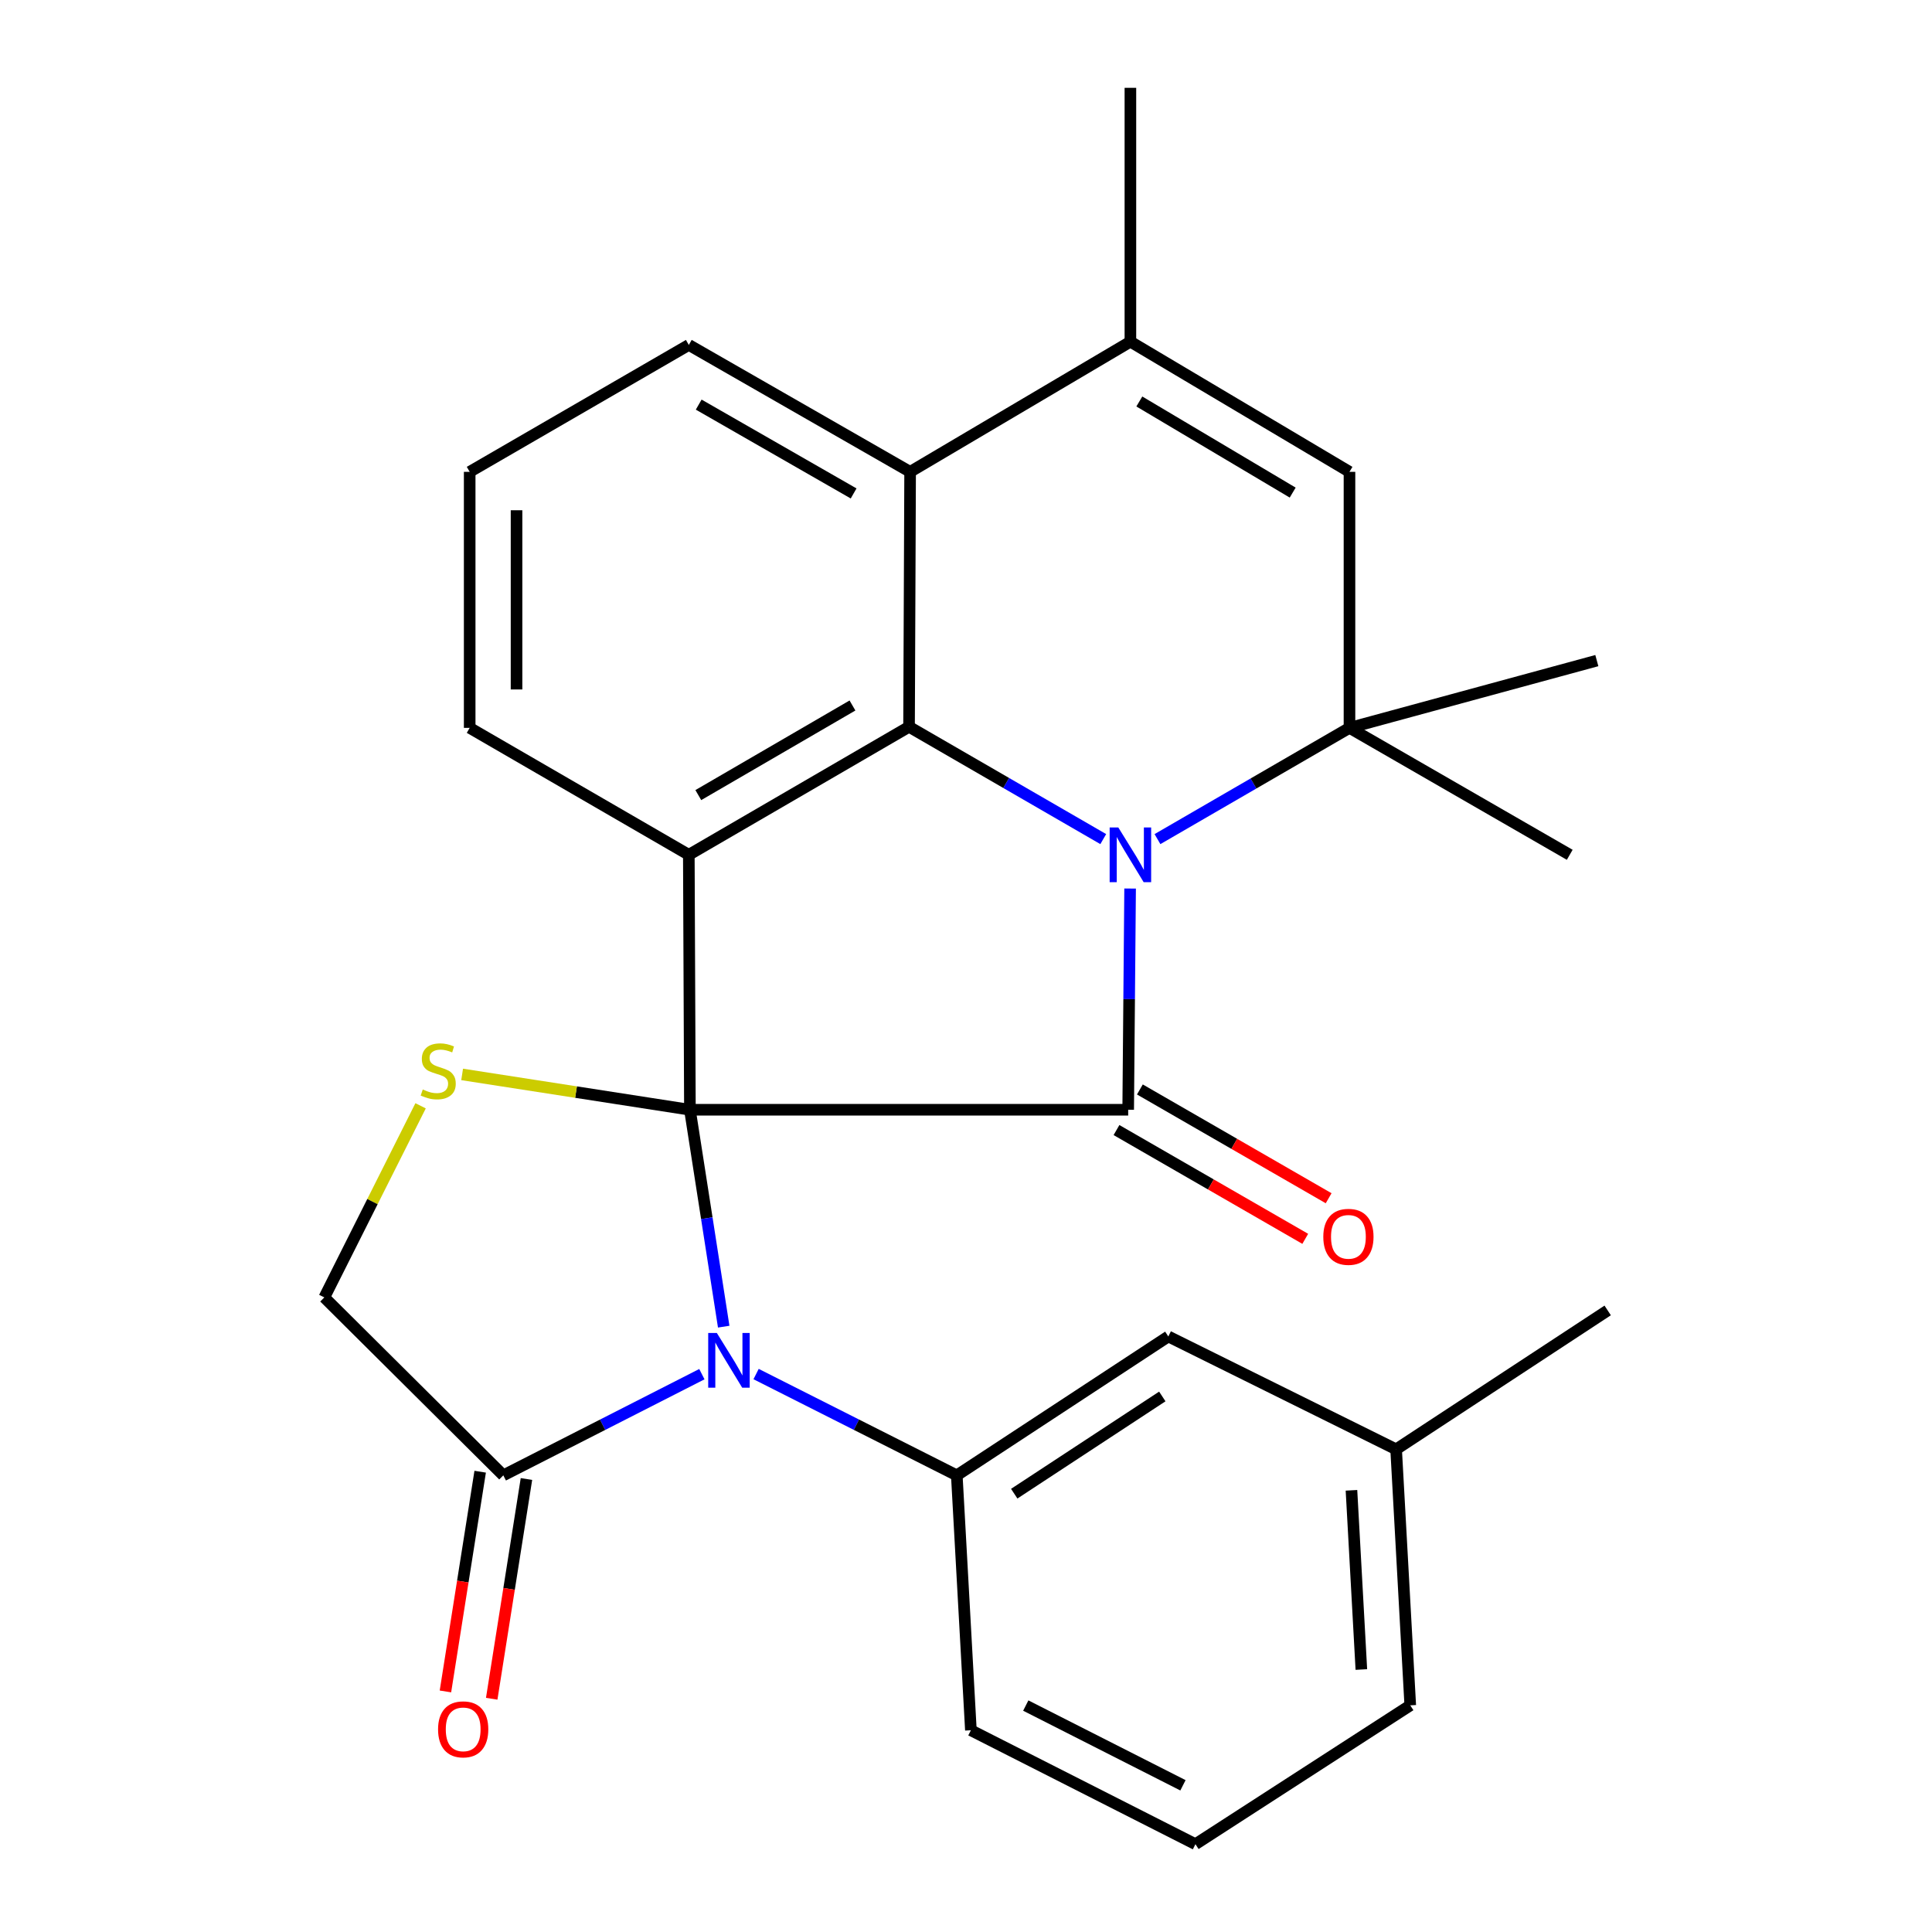 <?xml version='1.0' encoding='iso-8859-1'?>
<svg version='1.1' baseProfile='full'
              xmlns='http://www.w3.org/2000/svg'
                      xmlns:rdkit='http://www.rdkit.org/xml'
                      xmlns:xlink='http://www.w3.org/1999/xlink'
                  xml:space='preserve'
width='1000px' height='1000px' viewBox='0 0 1000 1000'>
<!-- END OF HEADER -->
<rect style='opacity:1.0;fill:#FFFFFF;stroke:none' width='1000' height='1000' x='0' y='0'> </rect>
<path class='bond-1' d='M 357.098,574.408 L 583.947,574.408' style='fill:none;fill-rule:evenodd;stroke:#000000;stroke-width:6px;stroke-linecap:butt;stroke-linejoin:miter;stroke-opacity:1' />
<path class='bond-2' d='M 357.098,574.408 L 365.844,630.543' style='fill:none;fill-rule:evenodd;stroke:#000000;stroke-width:6px;stroke-linecap:butt;stroke-linejoin:miter;stroke-opacity:1' />
<path class='bond-2' d='M 365.844,630.543 L 374.589,686.678' style='fill:none;fill-rule:evenodd;stroke:#0000FF;stroke-width:6px;stroke-linecap:butt;stroke-linejoin:miter;stroke-opacity:1' />
<path class='bond-3' d='M 357.098,574.408 L 356.532,442.446' style='fill:none;fill-rule:evenodd;stroke:#000000;stroke-width:6px;stroke-linecap:butt;stroke-linejoin:miter;stroke-opacity:1' />
<path class='bond-6' d='M 357.098,574.408 L 298.147,565.264' style='fill:none;fill-rule:evenodd;stroke:#000000;stroke-width:6px;stroke-linecap:butt;stroke-linejoin:miter;stroke-opacity:1' />
<path class='bond-6' d='M 298.147,565.264 L 239.196,556.119' style='fill:none;fill-rule:evenodd;stroke:#CCCC00;stroke-width:6px;stroke-linecap:butt;stroke-linejoin:miter;stroke-opacity:1' />
<path class='bond-0' d='M 584.94,459.905 L 584.443,517.157' style='fill:none;fill-rule:evenodd;stroke:#0000FF;stroke-width:6px;stroke-linecap:butt;stroke-linejoin:miter;stroke-opacity:1' />
<path class='bond-0' d='M 584.443,517.157 L 583.947,574.408' style='fill:none;fill-rule:evenodd;stroke:#000000;stroke-width:6px;stroke-linecap:butt;stroke-linejoin:miter;stroke-opacity:1' />
<path class='bond-5' d='M 599.108,434.324 L 648.799,405.533' style='fill:none;fill-rule:evenodd;stroke:#0000FF;stroke-width:6px;stroke-linecap:butt;stroke-linejoin:miter;stroke-opacity:1' />
<path class='bond-5' d='M 648.799,405.533 L 698.489,376.741' style='fill:none;fill-rule:evenodd;stroke:#000000;stroke-width:6px;stroke-linecap:butt;stroke-linejoin:miter;stroke-opacity:1' />
<path class='bond-28' d='M 571.043,434.321 L 520.783,405.255' style='fill:none;fill-rule:evenodd;stroke:#0000FF;stroke-width:6px;stroke-linecap:butt;stroke-linejoin:miter;stroke-opacity:1' />
<path class='bond-28' d='M 520.783,405.255 L 470.522,376.189' style='fill:none;fill-rule:evenodd;stroke:#000000;stroke-width:6px;stroke-linecap:butt;stroke-linejoin:miter;stroke-opacity:1' />
<path class='bond-13' d='M 577.892,584.914 L 626.743,613.066' style='fill:none;fill-rule:evenodd;stroke:#000000;stroke-width:6px;stroke-linecap:butt;stroke-linejoin:miter;stroke-opacity:1' />
<path class='bond-13' d='M 626.743,613.066 L 675.593,641.218' style='fill:none;fill-rule:evenodd;stroke:#FF0000;stroke-width:6px;stroke-linecap:butt;stroke-linejoin:miter;stroke-opacity:1' />
<path class='bond-13' d='M 590.001,563.903 L 638.851,592.055' style='fill:none;fill-rule:evenodd;stroke:#000000;stroke-width:6px;stroke-linecap:butt;stroke-linejoin:miter;stroke-opacity:1' />
<path class='bond-13' d='M 638.851,592.055 L 687.702,620.207' style='fill:none;fill-rule:evenodd;stroke:#FF0000;stroke-width:6px;stroke-linecap:butt;stroke-linejoin:miter;stroke-opacity:1' />
<path class='bond-9' d='M 391.349,711.208 L 443.29,737.425' style='fill:none;fill-rule:evenodd;stroke:#0000FF;stroke-width:6px;stroke-linecap:butt;stroke-linejoin:miter;stroke-opacity:1' />
<path class='bond-9' d='M 443.29,737.425 L 495.231,763.641' style='fill:none;fill-rule:evenodd;stroke:#000000;stroke-width:6px;stroke-linecap:butt;stroke-linejoin:miter;stroke-opacity:1' />
<path class='bond-10' d='M 363.29,711.264 L 311.902,737.453' style='fill:none;fill-rule:evenodd;stroke:#0000FF;stroke-width:6px;stroke-linecap:butt;stroke-linejoin:miter;stroke-opacity:1' />
<path class='bond-10' d='M 311.902,737.453 L 260.515,763.641' style='fill:none;fill-rule:evenodd;stroke:#000000;stroke-width:6px;stroke-linecap:butt;stroke-linejoin:miter;stroke-opacity:1' />
<path class='bond-4' d='M 356.532,442.446 L 470.522,376.189' style='fill:none;fill-rule:evenodd;stroke:#000000;stroke-width:6px;stroke-linecap:butt;stroke-linejoin:miter;stroke-opacity:1' />
<path class='bond-4' d='M 361.444,411.541 L 441.237,365.161' style='fill:none;fill-rule:evenodd;stroke:#000000;stroke-width:6px;stroke-linecap:butt;stroke-linejoin:miter;stroke-opacity:1' />
<path class='bond-16' d='M 356.532,442.446 L 243.108,376.741' style='fill:none;fill-rule:evenodd;stroke:#000000;stroke-width:6px;stroke-linecap:butt;stroke-linejoin:miter;stroke-opacity:1' />
<path class='bond-11' d='M 470.522,376.189 L 471.075,244.226' style='fill:none;fill-rule:evenodd;stroke:#000000;stroke-width:6px;stroke-linecap:butt;stroke-linejoin:miter;stroke-opacity:1' />
<path class='bond-7' d='M 698.489,376.741 L 698.489,244.226' style='fill:none;fill-rule:evenodd;stroke:#000000;stroke-width:6px;stroke-linecap:butt;stroke-linejoin:miter;stroke-opacity:1' />
<path class='bond-17' d='M 698.489,376.741 L 826.517,341.928' style='fill:none;fill-rule:evenodd;stroke:#000000;stroke-width:6px;stroke-linecap:butt;stroke-linejoin:miter;stroke-opacity:1' />
<path class='bond-18' d='M 698.489,376.741 L 812.492,442.446' style='fill:none;fill-rule:evenodd;stroke:#000000;stroke-width:6px;stroke-linecap:butt;stroke-linejoin:miter;stroke-opacity:1' />
<path class='bond-12' d='M 217.695,572.363 L 192.78,621.953' style='fill:none;fill-rule:evenodd;stroke:#CCCC00;stroke-width:6px;stroke-linecap:butt;stroke-linejoin:miter;stroke-opacity:1' />
<path class='bond-12' d='M 192.78,621.953 L 167.865,671.544' style='fill:none;fill-rule:evenodd;stroke:#000000;stroke-width:6px;stroke-linecap:butt;stroke-linejoin:miter;stroke-opacity:1' />
<path class='bond-30' d='M 698.489,244.226 L 585.092,176.851' style='fill:none;fill-rule:evenodd;stroke:#000000;stroke-width:6px;stroke-linecap:butt;stroke-linejoin:miter;stroke-opacity:1' />
<path class='bond-30' d='M 669.092,254.968 L 589.714,207.805' style='fill:none;fill-rule:evenodd;stroke:#000000;stroke-width:6px;stroke-linecap:butt;stroke-linejoin:miter;stroke-opacity:1' />
<path class='bond-8' d='M 585.092,176.851 L 471.075,244.226' style='fill:none;fill-rule:evenodd;stroke:#000000;stroke-width:6px;stroke-linecap:butt;stroke-linejoin:miter;stroke-opacity:1' />
<path class='bond-21' d='M 585.092,176.851 L 585.092,45.455' style='fill:none;fill-rule:evenodd;stroke:#000000;stroke-width:6px;stroke-linecap:butt;stroke-linejoin:miter;stroke-opacity:1' />
<path class='bond-14' d='M 495.231,763.641 L 604.721,691.753' style='fill:none;fill-rule:evenodd;stroke:#000000;stroke-width:6px;stroke-linecap:butt;stroke-linejoin:miter;stroke-opacity:1' />
<path class='bond-14' d='M 524.964,773.13 L 601.607,722.807' style='fill:none;fill-rule:evenodd;stroke:#000000;stroke-width:6px;stroke-linecap:butt;stroke-linejoin:miter;stroke-opacity:1' />
<path class='bond-20' d='M 495.231,763.641 L 502.533,895.577' style='fill:none;fill-rule:evenodd;stroke:#000000;stroke-width:6px;stroke-linecap:butt;stroke-linejoin:miter;stroke-opacity:1' />
<path class='bond-15' d='M 248.538,761.748 L 239.546,818.617' style='fill:none;fill-rule:evenodd;stroke:#000000;stroke-width:6px;stroke-linecap:butt;stroke-linejoin:miter;stroke-opacity:1' />
<path class='bond-15' d='M 239.546,818.617 L 230.554,875.485' style='fill:none;fill-rule:evenodd;stroke:#FF0000;stroke-width:6px;stroke-linecap:butt;stroke-linejoin:miter;stroke-opacity:1' />
<path class='bond-15' d='M 272.491,765.535 L 263.499,822.404' style='fill:none;fill-rule:evenodd;stroke:#000000;stroke-width:6px;stroke-linecap:butt;stroke-linejoin:miter;stroke-opacity:1' />
<path class='bond-15' d='M 263.499,822.404 L 254.507,879.273' style='fill:none;fill-rule:evenodd;stroke:#FF0000;stroke-width:6px;stroke-linecap:butt;stroke-linejoin:miter;stroke-opacity:1' />
<path class='bond-27' d='M 260.515,763.641 L 167.865,671.544' style='fill:none;fill-rule:evenodd;stroke:#000000;stroke-width:6px;stroke-linecap:butt;stroke-linejoin:miter;stroke-opacity:1' />
<path class='bond-29' d='M 471.075,244.226 L 356.532,178.535' style='fill:none;fill-rule:evenodd;stroke:#000000;stroke-width:6px;stroke-linecap:butt;stroke-linejoin:miter;stroke-opacity:1' />
<path class='bond-29' d='M 441.829,255.409 L 361.649,209.425' style='fill:none;fill-rule:evenodd;stroke:#000000;stroke-width:6px;stroke-linecap:butt;stroke-linejoin:miter;stroke-opacity:1' />
<path class='bond-19' d='M 604.721,691.753 L 722.631,750.169' style='fill:none;fill-rule:evenodd;stroke:#000000;stroke-width:6px;stroke-linecap:butt;stroke-linejoin:miter;stroke-opacity:1' />
<path class='bond-23' d='M 243.108,376.741 L 243.108,244.226' style='fill:none;fill-rule:evenodd;stroke:#000000;stroke-width:6px;stroke-linecap:butt;stroke-linejoin:miter;stroke-opacity:1' />
<path class='bond-23' d='M 267.359,356.864 L 267.359,264.104' style='fill:none;fill-rule:evenodd;stroke:#000000;stroke-width:6px;stroke-linecap:butt;stroke-linejoin:miter;stroke-opacity:1' />
<path class='bond-26' d='M 722.631,750.169 L 832.135,678.28' style='fill:none;fill-rule:evenodd;stroke:#000000;stroke-width:6px;stroke-linecap:butt;stroke-linejoin:miter;stroke-opacity:1' />
<path class='bond-31' d='M 722.631,750.169 L 729.947,882.684' style='fill:none;fill-rule:evenodd;stroke:#000000;stroke-width:6px;stroke-linecap:butt;stroke-linejoin:miter;stroke-opacity:1' />
<path class='bond-31' d='M 699.515,771.383 L 704.636,864.143' style='fill:none;fill-rule:evenodd;stroke:#000000;stroke-width:6px;stroke-linecap:butt;stroke-linejoin:miter;stroke-opacity:1' />
<path class='bond-24' d='M 502.533,895.577 L 618.759,954.545' style='fill:none;fill-rule:evenodd;stroke:#000000;stroke-width:6px;stroke-linecap:butt;stroke-linejoin:miter;stroke-opacity:1' />
<path class='bond-24' d='M 530.939,882.796 L 612.298,924.074' style='fill:none;fill-rule:evenodd;stroke:#000000;stroke-width:6px;stroke-linecap:butt;stroke-linejoin:miter;stroke-opacity:1' />
<path class='bond-22' d='M 356.532,178.535 L 243.108,244.226' style='fill:none;fill-rule:evenodd;stroke:#000000;stroke-width:6px;stroke-linecap:butt;stroke-linejoin:miter;stroke-opacity:1' />
<path class='bond-25' d='M 618.759,954.545 L 729.947,882.684' style='fill:none;fill-rule:evenodd;stroke:#000000;stroke-width:6px;stroke-linecap:butt;stroke-linejoin:miter;stroke-opacity:1' />
<path  class='atom-1' d='M 578.832 428.286
L 588.112 443.286
Q 589.032 444.766, 590.512 447.446
Q 591.992 450.126, 592.072 450.286
L 592.072 428.286
L 595.832 428.286
L 595.832 456.606
L 591.952 456.606
L 581.992 440.206
Q 580.832 438.286, 579.592 436.086
Q 578.392 433.886, 578.032 433.206
L 578.032 456.606
L 574.352 456.606
L 574.352 428.286
L 578.832 428.286
' fill='#0000FF'/>
<path  class='atom-3' d='M 371.047 689.96
L 380.327 704.96
Q 381.247 706.44, 382.727 709.12
Q 384.207 711.8, 384.287 711.96
L 384.287 689.96
L 388.047 689.96
L 388.047 718.28
L 384.167 718.28
L 374.207 701.88
Q 373.047 699.96, 371.807 697.76
Q 370.607 695.56, 370.247 694.88
L 370.247 718.28
L 366.567 718.28
L 366.567 689.96
L 371.047 689.96
' fill='#0000FF'/>
<path  class='atom-7' d='M 218.82 563.919
Q 219.14 564.039, 220.46 564.599
Q 221.78 565.159, 223.22 565.519
Q 224.7 565.839, 226.14 565.839
Q 228.82 565.839, 230.38 564.559
Q 231.94 563.239, 231.94 560.959
Q 231.94 559.399, 231.14 558.439
Q 230.38 557.479, 229.18 556.959
Q 227.98 556.439, 225.98 555.839
Q 223.46 555.079, 221.94 554.359
Q 220.46 553.639, 219.38 552.119
Q 218.34 550.599, 218.34 548.039
Q 218.34 544.479, 220.74 542.279
Q 223.18 540.079, 227.98 540.079
Q 231.26 540.079, 234.98 541.639
L 234.06 544.719
Q 230.66 543.319, 228.1 543.319
Q 225.34 543.319, 223.82 544.479
Q 222.3 545.599, 222.34 547.559
Q 222.34 549.079, 223.1 549.999
Q 223.9 550.919, 225.02 551.439
Q 226.18 551.959, 228.1 552.559
Q 230.66 553.359, 232.18 554.159
Q 233.7 554.959, 234.78 556.599
Q 235.9 558.199, 235.9 560.959
Q 235.9 564.879, 233.26 566.999
Q 230.66 569.079, 226.3 569.079
Q 223.78 569.079, 221.86 568.519
Q 219.98 567.999, 217.74 567.079
L 218.82 563.919
' fill='#CCCC00'/>
<path  class='atom-14' d='M 684.937 640.18
Q 684.937 633.38, 688.297 629.58
Q 691.657 625.78, 697.937 625.78
Q 704.217 625.78, 707.577 629.58
Q 710.937 633.38, 710.937 640.18
Q 710.937 647.06, 707.537 650.98
Q 704.137 654.86, 697.937 654.86
Q 691.697 654.86, 688.297 650.98
Q 684.937 647.1, 684.937 640.18
M 697.937 651.66
Q 702.257 651.66, 704.577 648.78
Q 706.937 645.86, 706.937 640.18
Q 706.937 634.62, 704.577 631.82
Q 702.257 628.98, 697.937 628.98
Q 693.617 628.98, 691.257 631.78
Q 688.937 634.58, 688.937 640.18
Q 688.937 645.9, 691.257 648.78
Q 693.617 651.66, 697.937 651.66
' fill='#FF0000'/>
<path  class='atom-16' d='M 226.74 895.104
Q 226.74 888.304, 230.1 884.504
Q 233.46 880.704, 239.74 880.704
Q 246.02 880.704, 249.38 884.504
Q 252.74 888.304, 252.74 895.104
Q 252.74 901.984, 249.34 905.904
Q 245.94 909.784, 239.74 909.784
Q 233.5 909.784, 230.1 905.904
Q 226.74 902.024, 226.74 895.104
M 239.74 906.584
Q 244.06 906.584, 246.38 903.704
Q 248.74 900.784, 248.74 895.104
Q 248.74 889.544, 246.38 886.744
Q 244.06 883.904, 239.74 883.904
Q 235.42 883.904, 233.06 886.704
Q 230.74 889.504, 230.74 895.104
Q 230.74 900.824, 233.06 903.704
Q 235.42 906.584, 239.74 906.584
' fill='#FF0000'/>
</svg>
